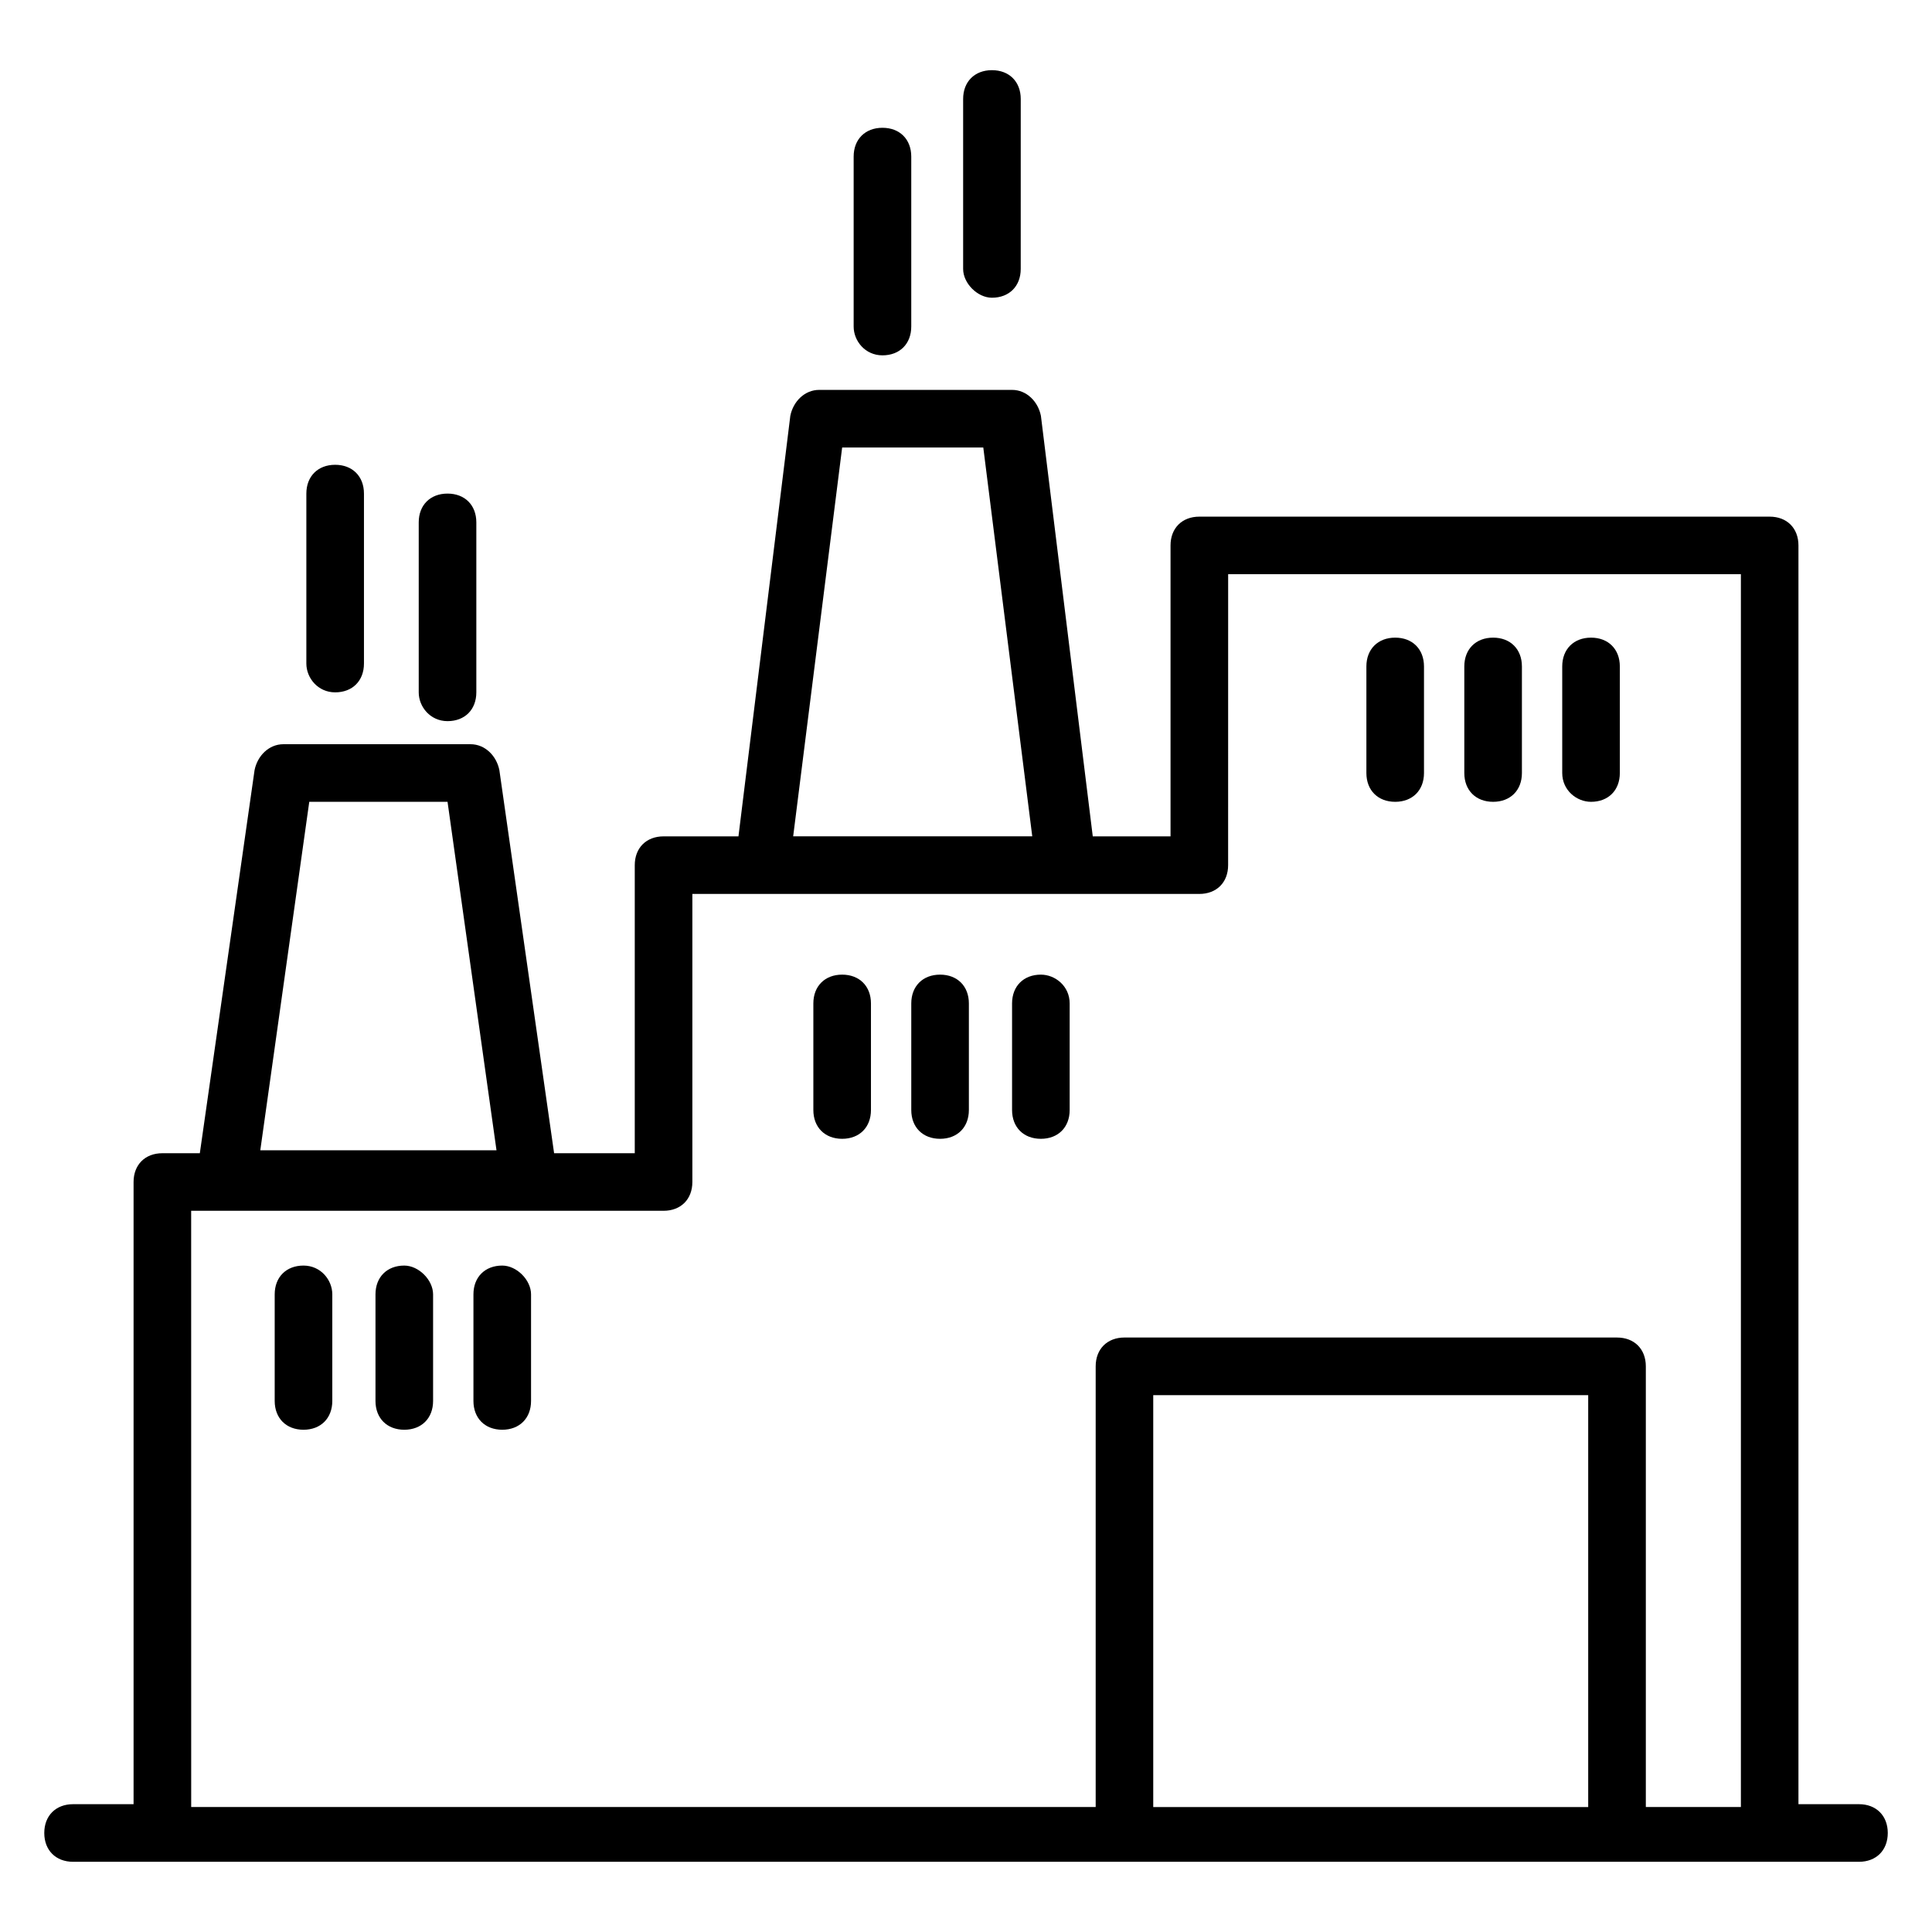 <?xml version="1.0" encoding="UTF-8"?>
<!-- Uploaded to: ICON Repo, www.svgrepo.com, Generator: ICON Repo Mixer Tools -->
<svg fill="#000000" width="800px" height="800px" version="1.1" viewBox="144 144 512 512" xmlns="http://www.w3.org/2000/svg">
 <g>
  <path d="m232.82 327.48c4.582 0 7.633-3.055 7.633-7.633v-45.039c0-4.582-3.055-7.633-7.633-7.633-4.582 0-7.633 3.055-7.633 7.633v45.039c0 3.816 3.055 7.633 7.633 7.633z"/>
  <path d="m262.6 335.11c4.582 0 7.633-3.055 7.633-7.633v-45.039c0-4.582-3.055-7.633-7.633-7.633-4.582 0-7.633 3.055-7.633 7.633v45.039c-0.004 3.816 3.051 7.633 7.633 7.633z"/>
  <path d="m377.86 238.17c4.582 0 7.633-3.055 7.633-7.633v-45.039c0-4.582-3.055-7.633-7.633-7.633-4.582 0-7.633 3.055-7.633 7.633v45.039c-0.004 3.816 3.051 7.633 7.633 7.633z"/>
  <path d="m406.87 222.9c4.582 0 7.633-3.055 7.633-7.633l0.004-45.039c0-4.582-3.055-7.633-7.633-7.633-4.582 0-7.633 3.055-7.633 7.633v45.039c-0.004 3.816 3.812 7.633 7.629 7.633z"/>
  <path d="m636.64 622.13h-16.031v-333.58c0-4.582-3.055-7.633-7.633-7.633h-151.14c-4.582 0-7.633 3.055-7.633 7.633v77.098h-20.609l-13.742-111.45c-0.762-3.816-3.816-6.871-7.633-6.871h-51.145c-3.816 0-6.871 3.055-7.633 6.871l-13.742 111.45h-19.848c-4.582 0-7.633 3.055-7.633 7.633v76.336h-21.375l-14.504-101.52c-0.762-3.816-3.816-6.871-7.633-6.871h-49.613c-3.816 0-6.871 3.055-7.633 6.871l-14.504 101.52h-9.926c-4.582 0-7.633 3.055-7.633 7.633v164.88h-16.031c-4.582 0-7.633 3.055-7.633 7.633 0 4.582 3.055 7.633 7.633 7.633h473.28c4.582 0 7.633-3.055 7.633-7.633s-3.055-7.633-7.633-7.633zm-269.46-359.54h37.402l12.977 103.05h-63.359zm-141.22 93.891h36.641l12.977 92.363h-62.598zm-31.301 108.39h125.19c4.582 0 7.633-3.055 7.633-7.633v-76.336h134.35c4.582 0 7.633-3.055 7.633-7.633l0.008-77.098h135.88v326.71h-25.191v-116.79c0-4.582-3.055-7.633-7.633-7.633l-130.53-0.004c-4.582 0-7.633 3.055-7.633 7.633v116.79h-239.7zm254.96 157.25v-108.39h115.27v109.16l-115.27-0.004z"/>
  <path d="m224.43 479.39c-4.582 0-7.633 3.055-7.633 7.633v28.242c0 4.582 3.055 7.633 7.633 7.633 4.582 0 7.633-3.055 7.633-7.633v-28.242c0-3.816-3.055-7.633-7.633-7.633z"/>
  <path d="m251.14 479.39c-4.582 0-7.633 3.055-7.633 7.633v28.242c0 4.582 3.055 7.633 7.633 7.633 4.582 0 7.633-3.055 7.633-7.633v-28.242c0-3.816-3.816-7.633-7.633-7.633z"/>
  <path d="m277.1 479.39c-4.582 0-7.633 3.055-7.633 7.633v28.242c0 4.582 3.055 7.633 7.633 7.633 4.582 0 7.633-3.055 7.633-7.633v-28.242c0.004-3.816-3.812-7.633-7.633-7.633z"/>
  <path d="m367.18 402.29c-4.582 0-7.633 3.055-7.633 7.633v28.242c0 4.582 3.055 7.633 7.633 7.633 4.582 0 7.633-3.055 7.633-7.633v-28.242c0-4.578-3.055-7.633-7.633-7.633z"/>
  <path d="m393.13 402.29c-4.582 0-7.633 3.055-7.633 7.633v28.242c0 4.582 3.055 7.633 7.633 7.633 4.582 0 7.633-3.055 7.633-7.633v-28.242c0-4.578-3.055-7.633-7.633-7.633z"/>
  <path d="m419.84 402.29c-4.582 0-7.633 3.055-7.633 7.633v28.242c0 4.582 3.055 7.633 7.633 7.633 4.582 0 7.633-3.055 7.633-7.633v-28.242c0.004-4.578-3.812-7.633-7.633-7.633z"/>
  <path d="m513.74 356.49c4.582 0 7.633-3.055 7.633-7.633v-28.242c0-4.582-3.055-7.633-7.633-7.633-4.582 0-7.633 3.055-7.633 7.633v28.242c0 4.578 3.051 7.633 7.633 7.633z"/>
  <path d="m539.69 356.49c4.582 0 7.633-3.055 7.633-7.633v-28.242c0-4.582-3.055-7.633-7.633-7.633-4.582 0-7.633 3.055-7.633 7.633v28.242c0 4.578 3.051 7.633 7.633 7.633z"/>
  <path d="m565.64 356.49c4.582 0 7.633-3.055 7.633-7.633v-28.242c0-4.582-3.055-7.633-7.633-7.633-4.582 0-7.633 3.055-7.633 7.633v28.242c0 4.578 3.816 7.633 7.633 7.633z"/>
 </g>
</svg>